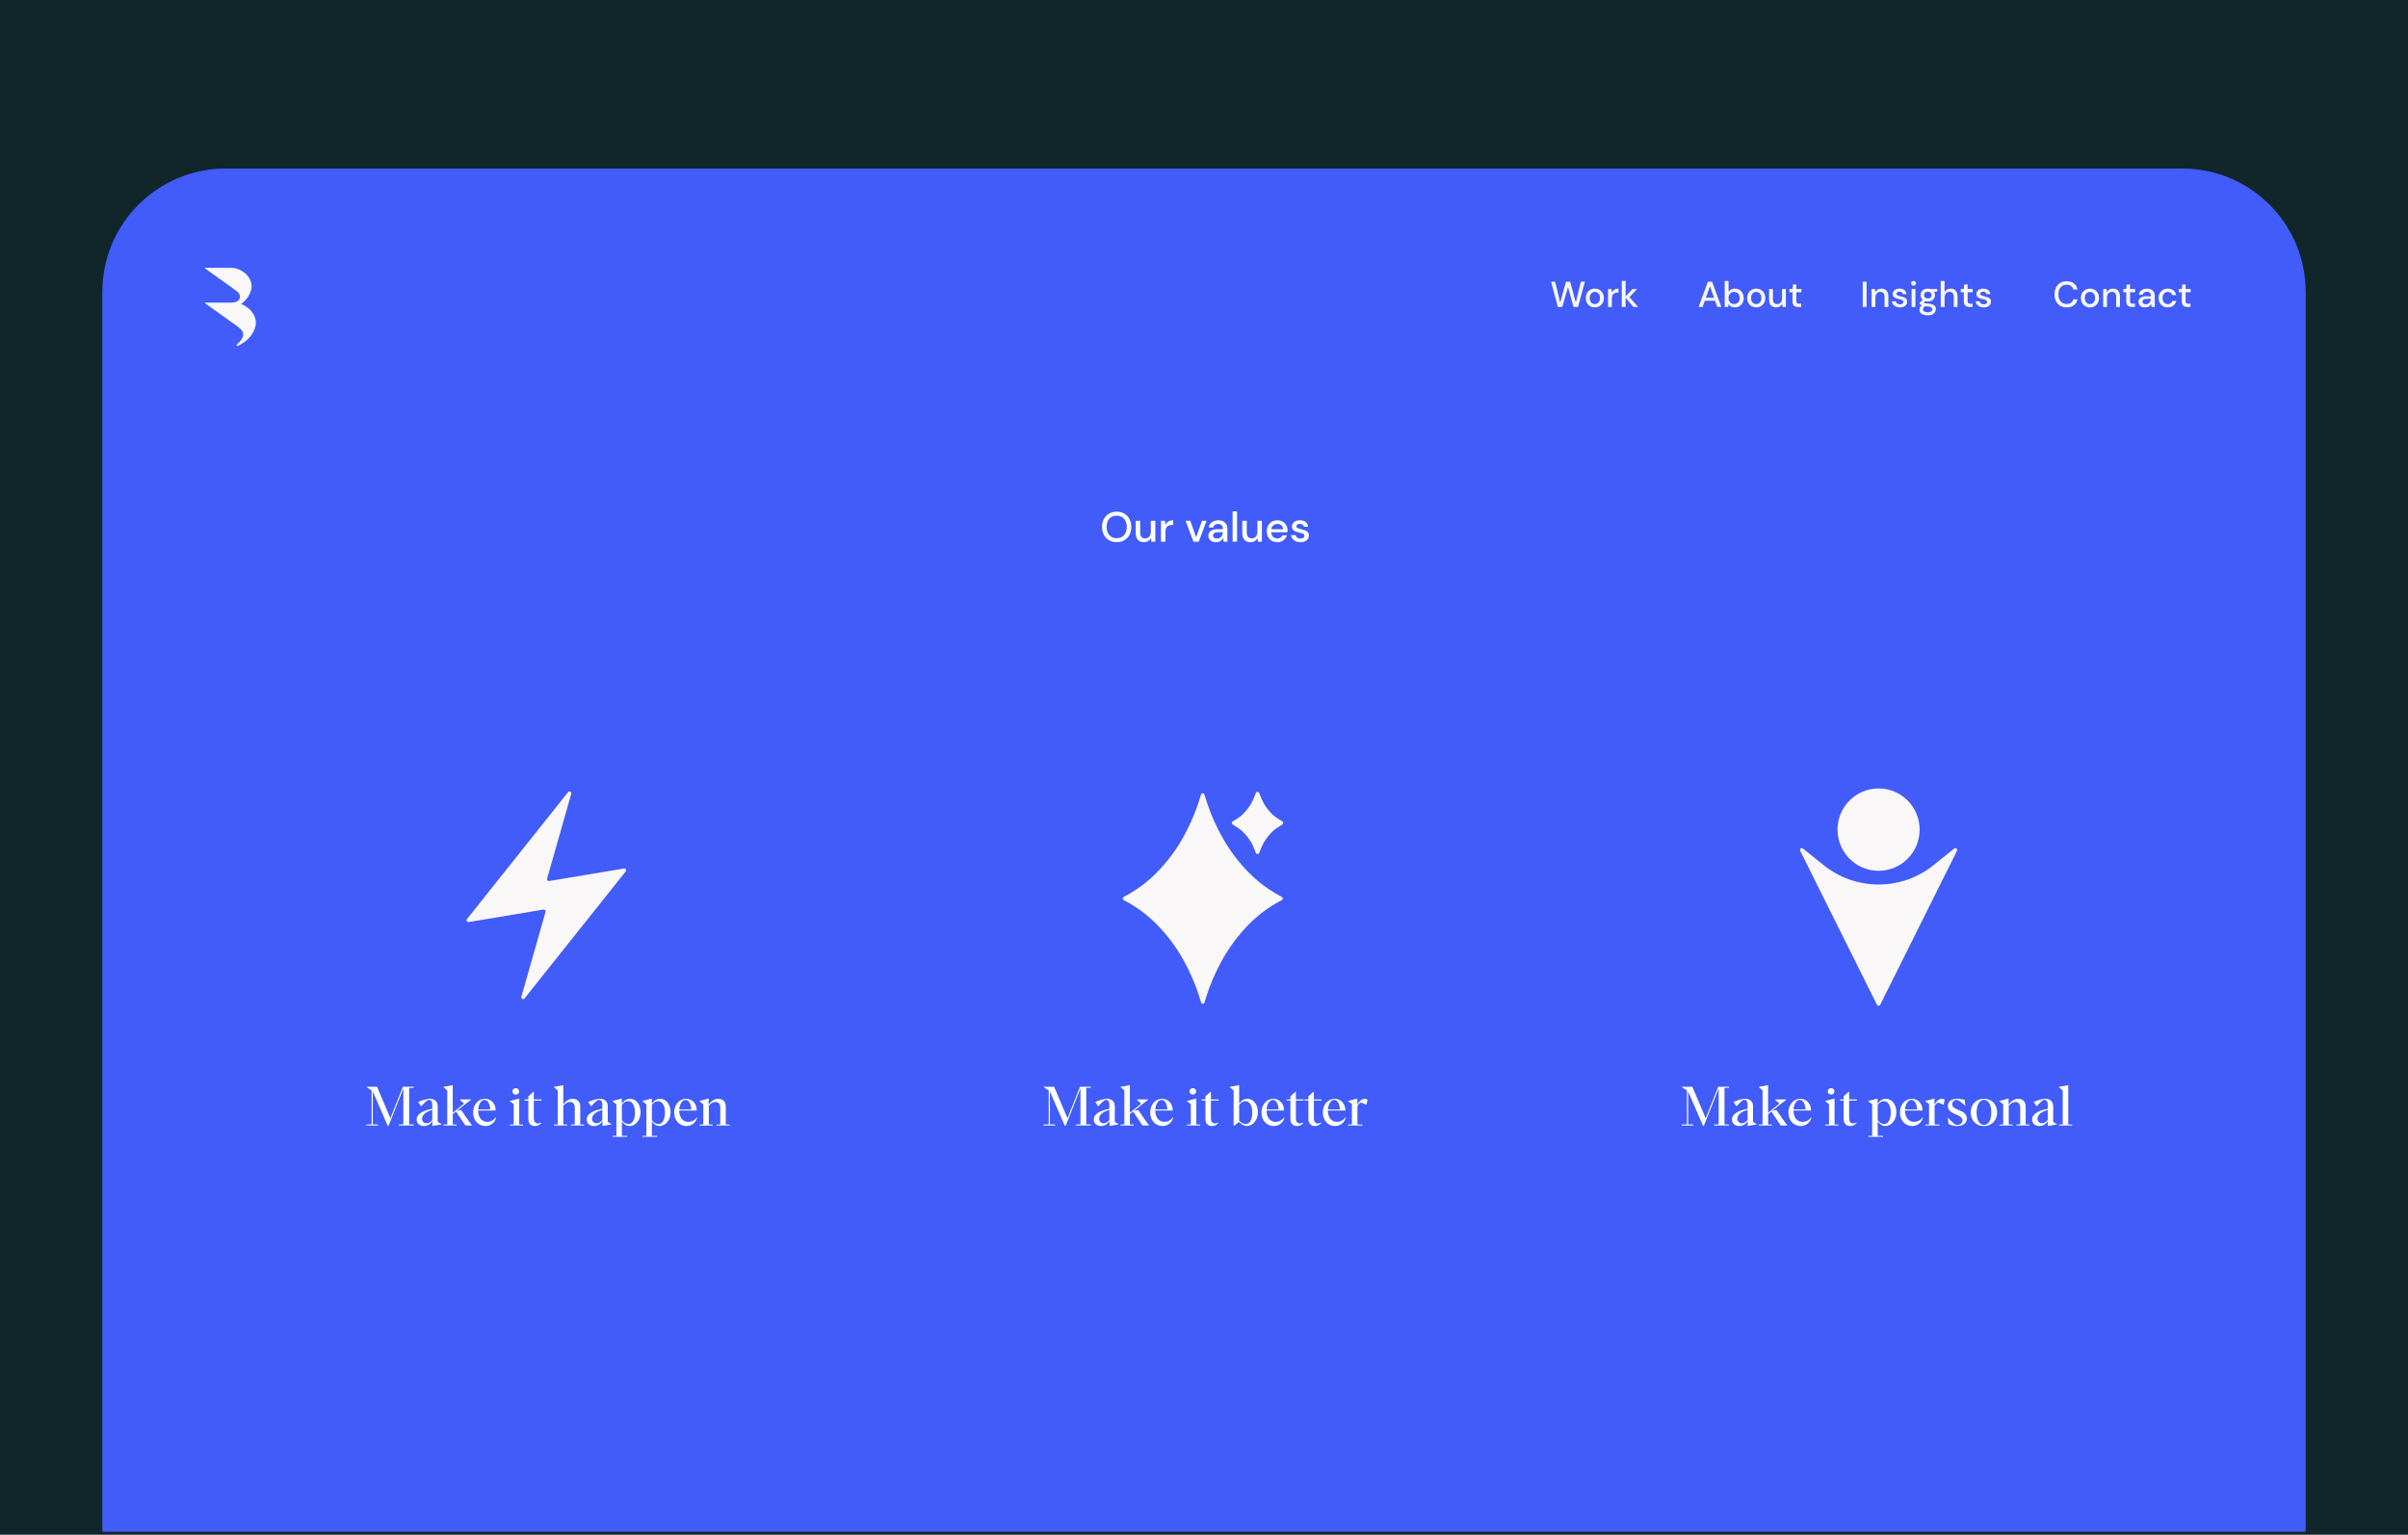<svg width="800" height="510" viewBox="0 0 800 510" fill="none" xmlns="http://www.w3.org/2000/svg">
<rect width="800" height="510" fill="#10262B"/>
<path d="M34 97C34 74.356 52.356 56 75 56H725C747.644 56 766 74.356 766 97V509H34V97Z" fill="#415CF9"/>
<path d="M424.996 297.565C421.304 295.563 417.925 293.029 414.965 290.044C411.42 286.466 408.387 282.411 405.955 277.995C403.598 273.743 401.713 269.245 400.333 264.582L400.165 264.02C400.127 263.895 400.05 263.785 399.945 263.707C399.841 263.629 399.714 263.587 399.583 263.587C399.453 263.587 399.325 263.629 399.221 263.707C399.116 263.785 399.039 263.895 399.001 264.02L398.833 264.582C397.453 269.245 395.568 273.743 393.211 277.995C390.779 282.411 387.746 286.466 384.201 290.044C381.247 293.028 377.874 295.561 374.189 297.565L373.32 298.029C373.223 298.081 373.142 298.159 373.086 298.253C373.03 298.348 373 298.456 373 298.566C373 298.676 373.03 298.784 373.086 298.878C373.142 298.973 373.223 299.05 373.32 299.102L374.189 299.568C377.881 301.569 381.26 304.102 384.219 307.087C387.765 310.666 390.797 314.722 393.23 319.138C395.586 323.39 397.471 327.887 398.852 332.55L399.02 333.113C399.058 333.239 399.135 333.348 399.239 333.426C399.344 333.504 399.471 333.547 399.602 333.547C399.732 333.547 399.859 333.504 399.964 333.426C400.069 333.348 400.146 333.239 400.183 333.113L400.351 332.55C401.732 327.887 403.617 323.39 405.973 319.138C408.406 314.722 411.438 310.666 414.984 307.087C417.937 304.104 421.31 301.57 424.996 299.568L425.865 299.102C425.962 299.05 426.042 298.973 426.099 298.878C426.155 298.784 426.185 298.676 426.185 298.566C426.185 298.456 426.155 298.348 426.099 298.253C426.042 298.159 425.962 298.081 425.865 298.029L424.996 297.565Z" fill="#F9F7F7"/>
<path d="M422.91 270.805C421.737 269.695 420.726 268.426 419.905 267.034C419.462 266.285 418.808 264.706 418.346 263.527C418.302 263.413 418.224 263.315 418.123 263.246C418.023 263.178 417.904 263.141 417.782 263.141C417.66 263.141 417.541 263.178 417.44 263.246C417.34 263.315 417.262 263.413 417.218 263.527C416.755 264.706 416.104 266.285 415.658 267.034C414.838 268.426 413.827 269.696 412.653 270.805C411.99 271.429 410.507 272.369 409.543 272.951C409.453 273.005 409.379 273.082 409.328 273.173C409.277 273.264 409.25 273.367 409.25 273.471C409.25 273.576 409.277 273.679 409.328 273.77C409.379 273.861 409.453 273.937 409.543 273.991C410.497 274.574 411.979 275.518 412.653 276.14C413.828 277.246 414.842 278.512 415.664 279.902C416.11 280.651 416.761 282.23 417.224 283.411C417.269 283.524 417.347 283.621 417.447 283.689C417.548 283.758 417.667 283.794 417.788 283.794C417.909 283.794 418.028 283.758 418.129 283.689C418.229 283.621 418.307 283.524 418.352 283.411C418.815 282.23 419.468 280.651 419.912 279.902C420.732 278.511 421.744 277.242 422.916 276.133C423.58 275.509 425.063 274.567 426.027 273.985C426.117 273.931 426.191 273.855 426.243 273.764C426.295 273.673 426.322 273.57 426.322 273.465C426.322 273.36 426.295 273.257 426.243 273.166C426.191 273.075 426.117 272.999 426.027 272.945C425.057 272.367 423.574 271.429 422.91 270.805Z" fill="#F9F7F7"/>
<path d="M182.447 292.761L207.292 288.603C207.413 288.583 207.538 288.6 207.65 288.652C207.761 288.704 207.854 288.79 207.917 288.896C207.979 289.003 208.007 289.126 207.998 289.25C207.989 289.373 207.943 289.491 207.866 289.587L174.271 331.773C174.182 331.882 174.059 331.958 173.922 331.987C173.785 332.016 173.642 331.996 173.518 331.932C173.393 331.867 173.295 331.762 173.239 331.633C173.183 331.504 173.172 331.359 173.21 331.224L181.235 303.02C181.263 302.921 181.266 302.816 181.243 302.715C181.221 302.615 181.173 302.522 181.104 302.445C181.036 302.368 180.949 302.309 180.853 302.275C180.756 302.241 180.652 302.232 180.55 302.249L155.708 306.397C155.586 306.417 155.462 306.399 155.351 306.347C155.239 306.294 155.146 306.209 155.084 306.103C155.022 305.997 154.993 305.874 155.001 305.751C155.01 305.627 155.055 305.51 155.132 305.413L188.727 263.227C188.815 263.118 188.938 263.042 189.075 263.013C189.212 262.984 189.355 263.004 189.48 263.068C189.604 263.133 189.703 263.238 189.759 263.367C189.815 263.496 189.825 263.641 189.787 263.776L181.763 291.987C181.733 292.086 181.73 292.191 181.752 292.292C181.774 292.394 181.822 292.487 181.891 292.565C181.959 292.642 182.046 292.701 182.143 292.736C182.241 292.77 182.345 292.779 182.447 292.761V292.761Z" fill="#F9F7F7"/>
<path d="M624.659 333.888L650.167 282.722C650.229 282.598 650.248 282.456 650.219 282.321C650.19 282.185 650.115 282.063 650.007 281.976C649.9 281.888 649.765 281.841 649.627 281.841C649.488 281.841 649.354 281.888 649.246 281.975L642.351 287.508C637.175 291.66 630.745 293.922 624.117 293.922C617.489 293.922 611.059 291.66 605.883 287.508L598.986 281.975C598.878 281.888 598.744 281.841 598.605 281.841C598.467 281.841 598.333 281.888 598.225 281.976C598.117 282.063 598.043 282.185 598.013 282.321C597.984 282.456 598.003 282.598 598.065 282.722L623.573 333.888C623.623 333.989 623.701 334.074 623.797 334.134C623.893 334.193 624.003 334.225 624.116 334.225C624.229 334.225 624.339 334.193 624.435 334.134C624.531 334.074 624.609 333.989 624.659 333.888Z" fill="#F9F7F7"/>
<path d="M624.117 289.368C631.652 289.368 637.76 283.241 637.76 275.684C637.76 268.126 631.652 262 624.117 262C616.582 262 610.473 268.126 610.473 275.684C610.473 283.241 616.582 289.368 624.117 289.368Z" fill="#F9F7F7"/>
<path d="M137.467 361.454V361.13H133.849L129.691 371.588L125.263 361.13H121.735V361.202L123.463 362.372V373.622L121.717 373.676V374H125.605V373.676L123.859 373.622V362.732H123.877L128.809 374.126H129.079L133.975 361.796H134.011V373.622L132.481 373.676V374H137.467V373.676L135.937 373.622V361.508L137.467 361.454ZM140.849 374.18C142.073 374.18 143.081 373.478 143.621 372.596H143.657V374.162L146.681 373.622V373.514C145.583 372.992 145.403 372.83 145.403 372.524L145.421 367.556C145.421 366.08 144.449 365.126 142.775 365.126C141.533 365.126 139.985 365.738 138.941 366.188L139.859 367.592H139.913C141.695 365.774 142.037 365.486 142.487 365.486C143.315 365.486 143.603 366.188 143.603 367.034V368.474C141.227 368.87 138.419 369.878 138.419 372.038C138.419 373.442 139.589 374.18 140.849 374.18ZM141.695 373.262C140.885 373.262 140.201 372.704 140.201 371.75C140.201 370.382 141.731 369.302 143.603 368.834V372.182C143.135 372.794 142.433 373.262 141.695 373.262ZM147.309 374H151.701V373.676L150.423 373.658V370.256L151.503 369.356L154.617 374H156.813V373.928C156.093 373.046 156.021 372.938 155.949 372.812L153.195 368.852L151.755 369.176L154.383 367.052C155.049 366.53 155.679 366.08 156.525 365.432V365.342H152.853V365.594L153.915 366.458C154.023 366.53 154.059 366.62 154.059 366.692C154.059 366.8 153.987 366.89 153.843 366.998L150.423 369.77V360.59L147.309 361.166V361.238L148.587 362.336V373.658L147.309 373.676V374ZM161.28 374.18C163.134 374.18 164.556 372.83 164.808 371.3L164.7 371.264C164.016 372.344 162.828 372.794 161.856 372.794C160.398 372.794 158.886 371.714 158.85 369.014H164.664V368.816C164.664 366.854 163.26 365.126 161.118 365.126C158.868 365.126 157.176 367.07 157.176 369.68C157.176 372.362 158.958 374.18 161.28 374.18ZM158.868 368.654C159.012 366.782 159.912 365.504 160.974 365.504C162.144 365.504 162.792 367.034 162.864 368.654H158.868ZM171.349 363.74C171.943 363.74 172.465 363.254 172.465 362.66C172.465 362.084 171.943 361.58 171.349 361.58C170.737 361.58 170.233 362.084 170.233 362.66C170.233 363.254 170.737 363.74 171.349 363.74ZM169.387 374H173.779V373.676L172.501 373.658V365.036L169.387 365.846V365.936L170.665 366.908V373.658L169.387 373.676V374ZM177.671 374.18C178.661 374.18 179.381 373.748 179.849 373.136L179.777 373.028C179.453 373.19 179.093 373.316 178.715 373.316C178.013 373.316 177.347 372.902 177.347 371.606V365.72H179.921V365.342H177.347V362.714H177.311L175.529 364.298V365.342H174.269V365.72H175.529V371.876C175.529 373.55 176.627 374.18 177.671 374.18ZM184.03 374H188.422V373.676L187.144 373.658V367.43C187.81 366.62 188.566 366.188 189.376 366.188C190.294 366.188 190.96 366.746 190.96 368.132V373.658L189.682 373.676V374H194.056V373.676L192.777 373.658V367.646C192.777 365.828 191.554 365.126 190.24 365.126C188.908 365.126 187.846 366.008 187.144 366.998V360.59L184.03 361.166V361.274L185.308 362.372V373.658L184.03 373.676V374ZM197.345 374.18C198.569 374.18 199.577 373.478 200.117 372.596H200.153V374.162L203.177 373.622V373.514C202.079 372.992 201.899 372.83 201.899 372.524L201.917 367.556C201.917 366.08 200.945 365.126 199.271 365.126C198.029 365.126 196.481 365.738 195.437 366.188L196.355 367.592H196.409C198.191 365.774 198.533 365.486 198.983 365.486C199.811 365.486 200.099 366.188 200.099 367.034V368.474C197.723 368.87 194.915 369.878 194.915 372.038C194.915 373.442 196.085 374.18 197.345 374.18ZM198.191 373.262C197.381 373.262 196.697 372.704 196.697 371.75C196.697 370.382 198.227 369.302 200.099 368.834V372.182C199.631 372.794 198.929 373.262 198.191 373.262ZM203.499 377.78H208.395V377.456L206.613 377.438V372.65C207.315 373.586 208.107 374.18 209.169 374.18C211.005 374.18 212.823 372.362 212.823 369.572C212.823 367.106 211.383 365.126 209.367 365.126C208.305 365.126 207.405 365.612 206.577 366.746H206.559L206.595 365.036L203.481 365.846V365.954L204.777 366.944V377.438L203.499 377.456V377.78ZM208.755 373.514C207.981 373.514 207.243 373.082 206.613 372.236V367.142C207.261 366.296 207.927 365.918 208.665 365.918C210.159 365.918 210.951 367.502 210.951 369.716C210.951 371.804 210.249 373.514 208.755 373.514ZM213.466 377.78H218.362V377.456L216.58 377.438V372.65C217.282 373.586 218.074 374.18 219.136 374.18C220.972 374.18 222.79 372.362 222.79 369.572C222.79 367.106 221.35 365.126 219.334 365.126C218.272 365.126 217.372 365.612 216.544 366.746H216.526L216.562 365.036L213.448 365.846V365.954L214.744 366.944V377.438L213.466 377.456V377.78ZM218.722 373.514C217.948 373.514 217.21 373.082 216.58 372.236V367.142C217.228 366.296 217.894 365.918 218.632 365.918C220.126 365.918 220.918 367.502 220.918 369.716C220.918 371.804 220.216 373.514 218.722 373.514ZM228.077 374.18C229.931 374.18 231.353 372.83 231.605 371.3L231.497 371.264C230.813 372.344 229.625 372.794 228.653 372.794C227.195 372.794 225.683 371.714 225.647 369.014H231.461V368.816C231.461 366.854 230.057 365.126 227.915 365.126C225.665 365.126 223.973 367.07 223.973 369.68C223.973 372.362 225.755 374.18 228.077 374.18ZM225.665 368.654C225.809 366.782 226.709 365.504 227.771 365.504C228.941 365.504 229.589 367.034 229.661 368.654H225.665ZM232.369 374H236.761V373.676L235.483 373.658V367.43C236.149 366.62 236.905 366.188 237.715 366.188C238.633 366.188 239.299 366.746 239.299 368.132V373.658L238.021 373.676V374H242.395V373.676L241.117 373.658V367.646C241.117 365.828 239.893 365.126 238.579 365.126C237.247 365.126 236.167 366.026 235.447 367.034H235.429L235.465 365.036L232.369 365.846V365.954L233.647 366.944V373.658L232.369 373.676V374Z" fill="white"/>
<path d="M362.418 361.454V361.13H358.8L354.642 371.588L350.214 361.13H346.686V361.202L348.414 362.372V373.622L346.668 373.676V374H350.556V373.676L348.81 373.622V362.732H348.828L353.76 374.126H354.03L358.926 361.796H358.962V373.622L357.432 373.676V374H362.418V373.676L360.888 373.622V361.508L362.418 361.454ZM365.8 374.18C367.024 374.18 368.032 373.478 368.572 372.596H368.608V374.162L371.632 373.622V373.514C370.534 372.992 370.354 372.83 370.354 372.524L370.372 367.556C370.372 366.08 369.4 365.126 367.726 365.126C366.484 365.126 364.936 365.738 363.892 366.188L364.81 367.592H364.864C366.646 365.774 366.988 365.486 367.438 365.486C368.266 365.486 368.554 366.188 368.554 367.034V368.474C366.178 368.87 363.37 369.878 363.37 372.038C363.37 373.442 364.54 374.18 365.8 374.18ZM366.646 373.262C365.836 373.262 365.152 372.704 365.152 371.75C365.152 370.382 366.682 369.302 368.554 368.834V372.182C368.086 372.794 367.384 373.262 366.646 373.262ZM372.26 374H376.652V373.676L375.374 373.658V370.256L376.454 369.356L379.568 374H381.764V373.928C381.044 373.046 380.972 372.938 380.9 372.812L378.146 368.852L376.706 369.176L379.334 367.052C380 366.53 380.63 366.08 381.476 365.432V365.342H377.804V365.594L378.866 366.458C378.974 366.53 379.01 366.62 379.01 366.692C379.01 366.8 378.938 366.89 378.794 366.998L375.374 369.77V360.59L372.26 361.166V361.238L373.538 362.336V373.658L372.26 373.676V374ZM386.232 374.18C388.086 374.18 389.508 372.83 389.76 371.3L389.652 371.264C388.968 372.344 387.78 372.794 386.808 372.794C385.35 372.794 383.838 371.714 383.802 369.014H389.616V368.816C389.616 366.854 388.212 365.126 386.07 365.126C383.82 365.126 382.128 367.07 382.128 369.68C382.128 372.362 383.91 374.18 386.232 374.18ZM383.82 368.654C383.964 366.782 384.864 365.504 385.926 365.504C387.096 365.504 387.744 367.034 387.816 368.654H383.82ZM396.3 363.74C396.894 363.74 397.416 363.254 397.416 362.66C397.416 362.084 396.894 361.58 396.3 361.58C395.688 361.58 395.184 362.084 395.184 362.66C395.184 363.254 395.688 363.74 396.3 363.74ZM394.338 374H398.73V373.676L397.452 373.658V365.036L394.338 365.846V365.936L395.616 366.908V373.658L394.338 373.676V374ZM402.623 374.18C403.613 374.18 404.333 373.748 404.801 373.136L404.729 373.028C404.405 373.19 404.045 373.316 403.667 373.316C402.965 373.316 402.299 372.902 402.299 371.606V365.72H404.873V365.342H402.299V362.714H402.263L400.481 364.298V365.342H399.221V365.72H400.481V371.876C400.481 373.55 401.579 374.18 402.623 374.18ZM414.255 374.18C416.091 374.18 417.909 372.362 417.909 369.572C417.909 367.106 416.469 365.126 414.453 365.126C413.391 365.126 412.509 365.612 411.681 366.71V360.59L408.567 361.166V361.274L409.845 362.372V374.108H409.971L411.609 372.812H411.627C412.347 373.496 413.157 374.18 414.255 374.18ZM413.841 373.514C413.049 373.514 412.329 373.028 411.681 372.434V367.142C412.329 366.314 413.013 365.918 413.751 365.918C415.245 365.918 416.037 367.502 416.037 369.716C416.037 371.804 415.335 373.514 413.841 373.514ZM423.198 374.18C425.052 374.18 426.474 372.83 426.726 371.3L426.618 371.264C425.934 372.344 424.746 372.794 423.774 372.794C422.316 372.794 420.804 371.714 420.768 369.014H426.582V368.816C426.582 366.854 425.178 365.126 423.036 365.126C420.786 365.126 419.094 367.07 419.094 369.68C419.094 372.362 420.876 374.18 423.198 374.18ZM420.786 368.654C420.93 366.782 421.83 365.504 422.892 365.504C424.062 365.504 424.71 367.034 424.782 368.654H420.786ZM430.853 374.18C431.843 374.18 432.563 373.748 433.031 373.136L432.959 373.028C432.635 373.19 432.275 373.316 431.897 373.316C431.195 373.316 430.529 372.902 430.529 371.606V365.72H433.103V365.342H430.529V362.714H430.493L428.711 364.298V365.342H427.451V365.72H428.711V371.876C428.711 373.55 429.809 374.18 430.853 374.18ZM436.83 374.18C437.82 374.18 438.54 373.748 439.008 373.136L438.936 373.028C438.612 373.19 438.252 373.316 437.874 373.316C437.172 373.316 436.506 372.902 436.506 371.606V365.72H439.08V365.342H436.506V362.714H436.47L434.688 364.298V365.342H433.428V365.72H434.688V371.876C434.688 373.55 435.786 374.18 436.83 374.18ZM443.571 374.18C445.425 374.18 446.847 372.83 447.099 371.3L446.991 371.264C446.307 372.344 445.119 372.794 444.147 372.794C442.689 372.794 441.177 371.714 441.141 369.014H446.955V368.816C446.955 366.854 445.551 365.126 443.409 365.126C441.159 365.126 439.467 367.07 439.467 369.68C439.467 372.362 441.249 374.18 443.571 374.18ZM441.159 368.654C441.303 366.782 442.203 365.504 443.265 365.504C444.435 365.504 445.083 367.034 445.155 368.654H441.159ZM447.863 374H452.633V373.676L450.977 373.658V367.502C451.571 366.602 451.823 366.44 452.111 366.44C452.309 366.44 452.543 366.458 453.983 367.106L454.325 365.396C454.037 365.234 453.731 365.126 453.425 365.126C452.309 365.126 451.607 365.99 450.941 367.016H450.905L450.959 365.036L447.863 365.846V365.918L449.141 366.854V373.658L447.863 373.676V374Z" fill="white"/>
<path d="M370.995 180.168C370.025 180.168 369.175 179.953 368.447 179.524C367.719 179.095 367.15 178.502 366.739 177.746C366.329 176.981 366.123 176.099 366.123 175.1C366.123 174.101 366.329 173.224 366.739 172.468C367.15 171.703 367.719 171.105 368.447 170.676C369.175 170.247 370.025 170.032 370.995 170.032C371.966 170.032 372.815 170.247 373.543 170.676C374.271 171.105 374.836 171.703 375.237 172.468C375.648 173.224 375.853 174.101 375.853 175.1C375.853 176.099 375.648 176.981 375.237 177.746C374.836 178.502 374.271 179.095 373.543 179.524C372.815 179.953 371.966 180.168 370.995 180.168ZM370.995 178.838C371.667 178.838 372.251 178.689 372.745 178.39C373.249 178.091 373.641 177.662 373.921 177.102C374.201 176.542 374.341 175.875 374.341 175.1C374.341 174.325 374.201 173.658 373.921 173.098C373.641 172.538 373.249 172.109 372.745 171.81C372.251 171.511 371.667 171.362 370.995 171.362C370.323 171.362 369.735 171.511 369.231 171.81C368.727 172.109 368.335 172.538 368.055 173.098C367.785 173.658 367.649 174.325 367.649 175.1C367.649 175.875 367.785 176.542 368.055 177.102C368.335 177.662 368.727 178.091 369.231 178.39C369.735 178.689 370.323 178.838 370.995 178.838ZM380.013 180.168C379.173 180.168 378.51 179.907 378.025 179.384C377.549 178.861 377.311 178.082 377.311 177.046V173.056H378.795V176.892C378.795 178.236 379.345 178.908 380.447 178.908C380.997 178.908 381.45 178.712 381.805 178.32C382.159 177.928 382.337 177.368 382.337 176.64V173.056H383.821V180H382.505L382.393 178.782C382.178 179.211 381.861 179.552 381.441 179.804C381.03 180.047 380.554 180.168 380.013 180.168ZM385.709 180V173.056H387.039L387.165 174.372C387.407 173.915 387.743 173.555 388.173 173.294C388.611 173.023 389.139 172.888 389.755 172.888V174.442H389.349C388.938 174.442 388.569 174.512 388.243 174.652C387.925 174.783 387.669 175.011 387.473 175.338C387.286 175.655 387.193 176.099 387.193 176.668V180H385.709ZM396.5 180L393.896 173.056H395.45L397.382 178.586L399.314 173.056H400.854L398.264 180H396.5ZM404.029 180.168C403.441 180.168 402.956 180.07 402.573 179.874C402.191 179.678 401.906 179.421 401.719 179.104C401.533 178.777 401.439 178.423 401.439 178.04C401.439 177.368 401.701 176.836 402.223 176.444C402.746 176.052 403.493 175.856 404.463 175.856H406.283V175.73C406.283 175.189 406.134 174.783 405.835 174.512C405.546 174.241 405.168 174.106 404.701 174.106C404.291 174.106 403.931 174.209 403.623 174.414C403.325 174.61 403.143 174.904 403.077 175.296H401.593C401.64 174.792 401.808 174.363 402.097 174.008C402.396 173.644 402.769 173.369 403.217 173.182C403.675 172.986 404.174 172.888 404.715 172.888C405.686 172.888 406.437 173.145 406.969 173.658C407.501 174.162 407.767 174.853 407.767 175.73V180H406.479L406.353 178.81C406.157 179.193 405.873 179.515 405.499 179.776C405.126 180.037 404.636 180.168 404.029 180.168ZM404.323 178.964C404.725 178.964 405.061 178.871 405.331 178.684C405.611 178.488 405.826 178.231 405.975 177.914C406.134 177.597 406.232 177.247 406.269 176.864H404.617C404.029 176.864 403.609 176.967 403.357 177.172C403.115 177.377 402.993 177.634 402.993 177.942C402.993 178.259 403.11 178.511 403.343 178.698C403.586 178.875 403.913 178.964 404.323 178.964ZM409.498 180V169.92H410.982V180H409.498ZM415.423 180.168C414.583 180.168 413.92 179.907 413.435 179.384C412.959 178.861 412.721 178.082 412.721 177.046V173.056H414.205V176.892C414.205 178.236 414.756 178.908 415.857 178.908C416.408 178.908 416.86 178.712 417.215 178.32C417.57 177.928 417.747 177.368 417.747 176.64V173.056H419.231V180H417.915L417.803 178.782C417.588 179.211 417.271 179.552 416.851 179.804C416.44 180.047 415.964 180.168 415.423 180.168ZM424.367 180.168C423.685 180.168 423.079 180.019 422.547 179.72C422.024 179.412 421.613 178.987 421.315 178.446C421.016 177.905 420.867 177.275 420.867 176.556C420.867 175.828 421.011 175.189 421.301 174.638C421.599 174.087 422.01 173.658 422.533 173.35C423.065 173.042 423.681 172.888 424.381 172.888C425.062 172.888 425.655 173.042 426.159 173.35C426.663 173.649 427.055 174.05 427.335 174.554C427.615 175.058 427.755 175.613 427.755 176.22C427.755 176.313 427.75 176.416 427.741 176.528C427.741 176.631 427.736 176.747 427.727 176.878H422.323C422.369 177.55 422.589 178.063 422.981 178.418C423.382 178.763 423.844 178.936 424.367 178.936C424.787 178.936 425.137 178.843 425.417 178.656C425.706 178.46 425.921 178.199 426.061 177.872H427.545C427.358 178.525 426.985 179.071 426.425 179.51C425.874 179.949 425.188 180.168 424.367 180.168ZM424.367 174.106C423.872 174.106 423.433 174.255 423.051 174.554C422.668 174.843 422.435 175.282 422.351 175.87H426.271C426.243 175.329 426.051 174.899 425.697 174.582C425.342 174.265 424.899 174.106 424.367 174.106ZM432.066 180.168C431.189 180.168 430.466 179.953 429.896 179.524C429.327 179.095 429 178.525 428.916 177.816H430.414C430.489 178.133 430.666 178.409 430.946 178.642C431.226 178.866 431.595 178.978 432.052 178.978C432.5 178.978 432.827 178.885 433.032 178.698C433.238 178.511 433.34 178.297 433.34 178.054C433.34 177.699 433.196 177.461 432.906 177.34C432.626 177.209 432.234 177.093 431.73 176.99C431.338 176.906 430.946 176.794 430.554 176.654C430.172 176.514 429.85 176.318 429.588 176.066C429.336 175.805 429.21 175.455 429.21 175.016C429.21 174.409 429.444 173.905 429.91 173.504C430.377 173.093 431.03 172.888 431.87 172.888C432.645 172.888 433.27 173.075 433.746 173.448C434.232 173.821 434.516 174.349 434.6 175.03H433.172C433.126 174.731 432.986 174.498 432.752 174.33C432.528 174.162 432.225 174.078 431.842 174.078C431.469 174.078 431.18 174.157 430.974 174.316C430.769 174.465 430.666 174.661 430.666 174.904C430.666 175.147 430.806 175.338 431.086 175.478C431.376 175.618 431.754 175.744 432.22 175.856C432.687 175.959 433.116 176.08 433.508 176.22C433.91 176.351 434.232 176.547 434.474 176.808C434.717 177.069 434.838 177.452 434.838 177.956C434.848 178.591 434.6 179.118 434.096 179.538C433.602 179.958 432.925 180.168 432.066 180.168Z" fill="white"/>
<path d="M574.45 361.454V361.13H570.832L566.674 371.588L562.246 361.13H558.718V361.202L560.446 362.372V373.622L558.7 373.676V374H562.588V373.676L560.842 373.622V362.732H560.86L565.792 374.126H566.062L570.958 361.796H570.994V373.622L569.464 373.676V374H574.45V373.676L572.92 373.622V361.508L574.45 361.454ZM577.831 374.18C579.055 374.18 580.063 373.478 580.603 372.596H580.639V374.162L583.663 373.622V373.514C582.565 372.992 582.385 372.83 582.385 372.524L582.403 367.556C582.403 366.08 581.431 365.126 579.757 365.126C578.515 365.126 576.967 365.738 575.923 366.188L576.841 367.592H576.895C578.677 365.774 579.019 365.486 579.469 365.486C580.297 365.486 580.585 366.188 580.585 367.034V368.474C578.209 368.87 575.401 369.878 575.401 372.038C575.401 373.442 576.571 374.18 577.831 374.18ZM578.677 373.262C577.867 373.262 577.183 372.704 577.183 371.75C577.183 370.382 578.713 369.302 580.585 368.834V372.182C580.117 372.794 579.415 373.262 578.677 373.262ZM584.291 374H588.683V373.676L587.405 373.658V370.256L588.485 369.356L591.599 374H593.795V373.928C593.075 373.046 593.003 372.938 592.931 372.812L590.177 368.852L588.737 369.176L591.365 367.052C592.031 366.53 592.661 366.08 593.507 365.432V365.342H589.835V365.594L590.897 366.458C591.005 366.53 591.041 366.62 591.041 366.692C591.041 366.8 590.969 366.89 590.825 366.998L587.405 369.77V360.59L584.291 361.166V361.238L585.569 362.336V373.658L584.291 373.676V374ZM598.263 374.18C600.117 374.18 601.539 372.83 601.791 371.3L601.683 371.264C600.999 372.344 599.811 372.794 598.839 372.794C597.381 372.794 595.869 371.714 595.833 369.014H601.647V368.816C601.647 366.854 600.243 365.126 598.101 365.126C595.851 365.126 594.159 367.07 594.159 369.68C594.159 372.362 595.941 374.18 598.263 374.18ZM595.851 368.654C595.995 366.782 596.895 365.504 597.957 365.504C599.127 365.504 599.775 367.034 599.847 368.654H595.851ZM608.331 363.74C608.925 363.74 609.447 363.254 609.447 362.66C609.447 362.084 608.925 361.58 608.331 361.58C607.719 361.58 607.215 362.084 607.215 362.66C607.215 363.254 607.719 363.74 608.331 363.74ZM606.369 374H610.761V373.676L609.483 373.658V365.036L606.369 365.846V365.936L607.647 366.908V373.658L606.369 373.676V374ZM614.654 374.18C615.644 374.18 616.364 373.748 616.832 373.136L616.76 373.028C616.436 373.19 616.076 373.316 615.698 373.316C614.996 373.316 614.33 372.902 614.33 371.606V365.72H616.904V365.342H614.33V362.714H614.294L612.512 364.298V365.342H611.252V365.72H612.512V371.876C612.512 373.55 613.61 374.18 614.654 374.18ZM620.706 377.78H625.602V377.456L623.82 377.438V372.65C624.522 373.586 625.314 374.18 626.376 374.18C628.212 374.18 630.03 372.362 630.03 369.572C630.03 367.106 628.59 365.126 626.574 365.126C625.512 365.126 624.612 365.612 623.784 366.746H623.766L623.802 365.036L620.688 365.846V365.954L621.984 366.944V377.438L620.706 377.456V377.78ZM625.962 373.514C625.188 373.514 624.45 373.082 623.82 372.236V367.142C624.468 366.296 625.134 365.918 625.872 365.918C627.366 365.918 628.158 367.502 628.158 369.716C628.158 371.804 627.456 373.514 625.962 373.514ZM635.318 374.18C637.172 374.18 638.594 372.83 638.846 371.3L638.738 371.264C638.054 372.344 636.866 372.794 635.894 372.794C634.436 372.794 632.924 371.714 632.888 369.014H638.702V368.816C638.702 366.854 637.298 365.126 635.156 365.126C632.906 365.126 631.214 367.07 631.214 369.68C631.214 372.362 632.996 374.18 635.318 374.18ZM632.906 368.654C633.05 366.782 633.95 365.504 635.012 365.504C636.182 365.504 636.83 367.034 636.902 368.654H632.906ZM639.61 374H644.38V373.676L642.724 373.658V367.502C643.318 366.602 643.57 366.44 643.858 366.44C644.056 366.44 644.29 366.458 645.73 367.106L646.072 365.396C645.784 365.234 645.478 365.126 645.172 365.126C644.056 365.126 643.354 365.99 642.688 367.016H642.652L642.706 365.036L639.61 365.846V365.918L640.888 366.854V373.658L639.61 373.676V374ZM650.274 374.18C652.038 374.18 653.46 373.226 653.46 371.732C653.46 370.364 652.398 369.554 651.354 369.122L650.076 368.564C649.176 368.186 648.582 367.736 648.582 366.89C648.582 366.026 649.284 365.504 650.04 365.504C650.544 365.504 650.922 365.72 652.848 367.376H652.938L652.722 365.486C651.966 365.306 650.994 365.126 650.112 365.126C648.69 365.126 647.124 365.846 647.124 367.502C647.124 368.762 648.042 369.59 649.212 370.076L650.472 370.616C651.336 370.976 651.984 371.534 651.984 372.326C651.984 373.208 651.264 373.802 650.31 373.802C649.536 373.802 649.194 373.55 647.214 371.462H647.124L647.358 373.55C648.096 373.874 649.266 374.18 650.274 374.18ZM659.107 374.18C661.915 374.18 663.499 372.11 663.499 369.662C663.499 367.196 661.915 365.126 659.107 365.126C656.317 365.126 654.733 367.196 654.733 369.662C654.733 372.11 656.317 374.18 659.107 374.18ZM659.107 373.802C657.883 373.802 656.677 372.56 656.677 369.662C656.677 366.764 657.883 365.504 659.107 365.504C660.403 365.504 661.555 366.692 661.555 369.662C661.555 372.56 660.403 373.802 659.107 373.802ZM664.237 374H668.629V373.676L667.351 373.658V367.43C668.017 366.62 668.773 366.188 669.583 366.188C670.501 366.188 671.167 366.746 671.167 368.132V373.658L669.889 373.676V374H674.263V373.676L672.985 373.658V367.646C672.985 365.828 671.761 365.126 670.447 365.126C669.115 365.126 668.035 366.026 667.315 367.034H667.297L667.333 365.036L664.237 365.846V365.954L665.515 366.944V373.658L664.237 373.676V374ZM677.552 374.18C678.776 374.18 679.784 373.478 680.324 372.596H680.36V374.162L683.384 373.622V373.514C682.286 372.992 682.106 372.83 682.106 372.524L682.124 367.556C682.124 366.08 681.152 365.126 679.478 365.126C678.236 365.126 676.688 365.738 675.644 366.188L676.562 367.592H676.616C678.398 365.774 678.74 365.486 679.19 365.486C680.018 365.486 680.306 366.188 680.306 367.034V368.474C677.93 368.87 675.122 369.878 675.122 372.038C675.122 373.442 676.292 374.18 677.552 374.18ZM678.398 373.262C677.588 373.262 676.904 372.704 676.904 371.75C676.904 370.382 678.434 369.302 680.306 368.834V372.182C679.838 372.794 679.136 373.262 678.398 373.262ZM684.012 374H688.404V373.676L687.126 373.658V360.59L684.012 361.166V361.274L685.29 362.372V373.658L684.012 373.676V374Z" fill="white"/>
<path d="M84.027 104.118C83.111 102.706 81.684 101.628 80.124 101.025C81.668 99.858 82.842 98.295 83.36 96.639C83.823 95.159 83.595 93.645 82.704 92.263C81.834 90.919 80.464 89.909 78.97 89.366C78.132 89.062 77.295 89 76.412 89H68.076C68.06 89 68.044 89.006 68.031 89.016C68.018 89.025 68.008 89.039 68.004 89.055C67.999 89.07 67.999 89.087 68.004 89.103C68.009 89.118 68.019 89.132 68.032 89.141C76.823 95.412 78.16 96.353 78.965 97.017C80.204 98.034 80.183 100.563 76.816 100.563H68.076C68.06 100.563 68.044 100.569 68.031 100.579C68.018 100.588 68.008 100.602 68.004 100.618C67.999 100.633 67.999 100.65 68.004 100.665C68.009 100.681 68.019 100.694 68.032 100.704C77.615 107.54 78.4 108.091 79.3 108.782C81.287 110.306 81.455 111.966 78.763 114.432C78.461 114.714 78.646 115.124 79.009 114.964C82.121 113.406 83.954 111.418 84.744 108.884C85.25 107.275 85.002 105.623 84.027 104.118Z" fill="#F9F7F7"/>
<path d="M517.568 102.012L515.3 93.6H516.668L518.336 100.56L520.256 93.6H521.66L523.52 100.56L525.188 93.6H526.556L524.252 102H522.764L520.928 95.412L519.032 102L517.568 102.012ZM529.838 102.144C529.27 102.144 528.758 102.016 528.302 101.76C527.854 101.496 527.498 101.132 527.234 100.668C526.97 100.196 526.838 99.648 526.838 99.024C526.838 98.4 526.97 97.856 527.234 97.392C527.506 96.92 527.87 96.556 528.326 96.3C528.782 96.036 529.29 95.904 529.85 95.904C530.418 95.904 530.926 96.036 531.374 96.3C531.83 96.556 532.19 96.92 532.454 97.392C532.726 97.856 532.862 98.4 532.862 99.024C532.862 99.648 532.726 100.196 532.454 100.668C532.19 101.132 531.83 101.496 531.374 101.76C530.918 102.016 530.406 102.144 529.838 102.144ZM529.838 101.052C530.142 101.052 530.422 100.976 530.678 100.824C530.942 100.672 531.154 100.448 531.314 100.152C531.474 99.848 531.554 99.472 531.554 99.024C531.554 98.576 531.474 98.204 531.314 97.908C531.162 97.604 530.954 97.376 530.69 97.224C530.434 97.072 530.154 96.996 529.85 96.996C529.546 96.996 529.262 97.072 528.998 97.224C528.742 97.376 528.534 97.604 528.374 97.908C528.214 98.204 528.134 98.576 528.134 99.024C528.134 99.472 528.214 99.848 528.374 100.152C528.534 100.448 528.742 100.672 528.998 100.824C529.254 100.976 529.534 101.052 529.838 101.052ZM534.238 102V96.048H535.378L535.486 97.176C535.694 96.784 535.982 96.476 536.35 96.252C536.726 96.02 537.178 95.904 537.706 95.904V97.236H537.358C537.006 97.236 536.69 97.296 536.41 97.416C536.138 97.528 535.918 97.724 535.75 98.004C535.59 98.276 535.51 98.656 535.51 99.144V102H534.238ZM538.796 102V93.36H540.068V98.508L542.348 96.048H543.872L541.34 98.748L544.244 102H542.636L540.068 98.952V102H538.796Z" fill="#F9F7F7"/>
<path d="M564.312 102L567.408 93.6H568.8L571.872 102H570.528L569.808 99.948H566.376L565.656 102H564.312ZM566.736 98.94H569.448L568.092 95.112L566.736 98.94ZM576.343 102.144C575.879 102.144 575.467 102.052 575.107 101.868C574.755 101.684 574.475 101.424 574.267 101.088L574.135 102H572.995V93.36H574.267V96.972C574.459 96.692 574.723 96.444 575.059 96.228C575.395 96.012 575.827 95.904 576.355 95.904C576.931 95.904 577.439 96.04 577.879 96.312C578.319 96.584 578.663 96.956 578.911 97.428C579.167 97.9 579.295 98.436 579.295 99.036C579.295 99.636 579.167 100.172 578.911 100.644C578.663 101.108 578.319 101.476 577.879 101.748C577.439 102.012 576.927 102.144 576.343 102.144ZM576.127 101.04C576.671 101.04 577.119 100.856 577.471 100.488C577.823 100.112 577.999 99.624 577.999 99.024C577.999 98.632 577.919 98.284 577.759 97.98C577.599 97.676 577.379 97.44 577.099 97.272C576.819 97.096 576.495 97.008 576.127 97.008C575.583 97.008 575.135 97.196 574.783 97.572C574.439 97.948 574.267 98.432 574.267 99.024C574.267 99.624 574.439 100.112 574.783 100.488C575.135 100.856 575.583 101.04 576.127 101.04ZM583.455 102.144C582.887 102.144 582.375 102.016 581.919 101.76C581.471 101.496 581.115 101.132 580.851 100.668C580.587 100.196 580.455 99.648 580.455 99.024C580.455 98.4 580.587 97.856 580.851 97.392C581.123 96.92 581.487 96.556 581.943 96.3C582.399 96.036 582.907 95.904 583.467 95.904C584.035 95.904 584.543 96.036 584.991 96.3C585.447 96.556 585.807 96.92 586.071 97.392C586.343 97.856 586.479 98.4 586.479 99.024C586.479 99.648 586.343 100.196 586.071 100.668C585.807 101.132 585.447 101.496 584.991 101.76C584.535 102.016 584.023 102.144 583.455 102.144ZM583.455 101.052C583.759 101.052 584.039 100.976 584.295 100.824C584.559 100.672 584.771 100.448 584.931 100.152C585.091 99.848 585.171 99.472 585.171 99.024C585.171 98.576 585.091 98.204 584.931 97.908C584.779 97.604 584.571 97.376 584.307 97.224C584.051 97.072 583.771 96.996 583.467 96.996C583.163 96.996 582.879 97.072 582.615 97.224C582.359 97.376 582.151 97.604 581.991 97.908C581.831 98.204 581.751 98.576 581.751 99.024C581.751 99.472 581.831 99.848 581.991 100.152C582.151 100.448 582.359 100.672 582.615 100.824C582.871 100.976 583.151 101.052 583.455 101.052ZM590.051 102.144C589.331 102.144 588.763 101.92 588.347 101.472C587.939 101.024 587.735 100.356 587.735 99.468V96.048H589.007V99.336C589.007 100.488 589.479 101.064 590.423 101.064C590.895 101.064 591.283 100.896 591.587 100.56C591.891 100.224 592.043 99.744 592.043 99.12V96.048H593.315V102H592.187L592.091 100.956C591.907 101.324 591.635 101.616 591.275 101.832C590.923 102.04 590.515 102.144 590.051 102.144ZM597.429 102C596.845 102 596.381 101.86 596.037 101.58C595.693 101.292 595.521 100.784 595.521 100.056V97.116H594.501V96.048H595.521L595.677 94.536H596.793V96.048H598.473V97.116H596.793V100.056C596.793 100.384 596.861 100.612 596.997 100.74C597.141 100.86 597.385 100.92 597.729 100.92H598.413V102H597.429Z" fill="#F9F7F7"/>
<path d="M618.852 102V93.6H620.124V102H618.852ZM621.781 102V96.048H622.909L623.005 97.092C623.189 96.724 623.457 96.436 623.809 96.228C624.169 96.012 624.581 95.904 625.045 95.904C625.765 95.904 626.329 96.128 626.737 96.576C627.153 97.024 627.361 97.692 627.361 98.58V102H626.101V98.712C626.101 97.56 625.629 96.984 624.685 96.984C624.213 96.984 623.821 97.152 623.509 97.488C623.205 97.824 623.053 98.304 623.053 98.928V102H621.781ZM631.235 102.144C630.483 102.144 629.863 101.96 629.375 101.592C628.887 101.224 628.607 100.736 628.535 100.128H629.819C629.883 100.4 630.035 100.636 630.275 100.836C630.515 101.028 630.831 101.124 631.223 101.124C631.607 101.124 631.887 101.044 632.063 100.884C632.239 100.724 632.327 100.54 632.327 100.332C632.327 100.028 632.203 99.824 631.955 99.72C631.715 99.608 631.379 99.508 630.947 99.42C630.611 99.348 630.275 99.252 629.939 99.132C629.611 99.012 629.335 98.844 629.111 98.628C628.895 98.404 628.787 98.104 628.787 97.728C628.787 97.208 628.987 96.776 629.387 96.432C629.787 96.08 630.347 95.904 631.067 95.904C631.731 95.904 632.267 96.064 632.675 96.384C633.091 96.704 633.335 97.156 633.407 97.74H632.183C632.143 97.484 632.023 97.284 631.823 97.14C631.631 96.996 631.371 96.924 631.043 96.924C630.723 96.924 630.475 96.992 630.299 97.128C630.123 97.256 630.035 97.424 630.035 97.632C630.035 97.84 630.155 98.004 630.395 98.124C630.643 98.244 630.967 98.352 631.367 98.448C631.767 98.536 632.135 98.64 632.471 98.76C632.815 98.872 633.091 99.04 633.299 99.264C633.507 99.488 633.611 99.816 633.611 100.248C633.619 100.792 633.407 101.244 632.975 101.604C632.551 101.964 631.971 102.144 631.235 102.144ZM635.719 94.92C635.479 94.92 635.279 94.848 635.119 94.704C634.967 94.552 634.891 94.364 634.891 94.14C634.891 93.916 634.967 93.732 635.119 93.588C635.279 93.436 635.479 93.36 635.719 93.36C635.959 93.36 636.155 93.436 636.307 93.588C636.467 93.732 636.547 93.916 636.547 94.14C636.547 94.364 636.467 94.552 636.307 94.704C636.155 94.848 635.959 94.92 635.719 94.92ZM635.083 102V96.048H636.355V102H635.083ZM640.47 100.176C640.158 100.176 639.87 100.14 639.606 100.068L639.09 100.572C639.178 100.628 639.286 100.676 639.414 100.716C639.542 100.756 639.722 100.792 639.954 100.824C640.186 100.856 640.502 100.888 640.902 100.92C641.694 100.992 642.266 101.184 642.618 101.496C642.97 101.8 643.146 102.208 643.146 102.72C643.146 103.072 643.05 103.404 642.858 103.716C642.674 104.036 642.382 104.292 641.982 104.484C641.59 104.684 641.086 104.784 640.47 104.784C639.638 104.784 638.962 104.624 638.442 104.304C637.93 103.992 637.674 103.516 637.674 102.876C637.674 102.628 637.738 102.38 637.866 102.132C638.002 101.892 638.214 101.664 638.502 101.448C638.334 101.376 638.186 101.3 638.058 101.22C637.938 101.132 637.83 101.044 637.734 100.956V100.668L638.766 99.612C638.302 99.212 638.07 98.688 638.07 98.04C638.07 97.648 638.162 97.292 638.346 96.972C638.538 96.644 638.814 96.384 639.174 96.192C639.534 96 639.966 95.904 640.47 95.904C640.806 95.904 641.118 95.952 641.406 96.048H643.626V96.888L642.57 96.948C642.762 97.276 642.858 97.64 642.858 98.04C642.858 98.44 642.762 98.8 642.57 99.12C642.386 99.44 642.114 99.696 641.754 99.888C641.402 100.08 640.974 100.176 640.47 100.176ZM640.47 99.18C640.838 99.18 641.134 99.084 641.358 98.892C641.59 98.692 641.706 98.412 641.706 98.052C641.706 97.684 641.59 97.404 641.358 97.212C641.134 97.02 640.838 96.924 640.47 96.924C640.094 96.924 639.79 97.02 639.558 97.212C639.334 97.404 639.222 97.684 639.222 98.052C639.222 98.412 639.334 98.692 639.558 98.892C639.79 99.084 640.094 99.18 640.47 99.18ZM638.874 102.756C638.874 103.1 639.026 103.356 639.33 103.524C639.634 103.7 640.014 103.788 640.47 103.788C640.91 103.788 641.266 103.692 641.538 103.5C641.81 103.316 641.946 103.068 641.946 102.756C641.946 102.524 641.854 102.324 641.67 102.156C641.486 101.996 641.138 101.896 640.626 101.856C640.242 101.832 639.902 101.796 639.606 101.748C639.326 101.9 639.134 102.064 639.03 102.24C638.926 102.416 638.874 102.588 638.874 102.756ZM644.761 102V93.36H646.033V97.008C646.233 96.664 646.509 96.396 646.861 96.204C647.221 96.004 647.617 95.904 648.049 95.904C648.761 95.904 649.321 96.128 649.729 96.576C650.137 97.024 650.341 97.692 650.341 98.58V102H649.081V98.712C649.081 97.56 648.621 96.984 647.701 96.984C647.221 96.984 646.821 97.152 646.501 97.488C646.189 97.824 646.033 98.304 646.033 98.928V102H644.761ZM654.335 102C653.751 102 653.287 101.86 652.943 101.58C652.599 101.292 652.427 100.784 652.427 100.056V97.116H651.407V96.048H652.427L652.583 94.536H653.699V96.048H655.379V97.116H653.699V100.056C653.699 100.384 653.767 100.612 653.903 100.74C654.047 100.86 654.291 100.92 654.635 100.92H655.319V102H654.335ZM659.067 102.144C658.315 102.144 657.695 101.96 657.207 101.592C656.719 101.224 656.439 100.736 656.367 100.128H657.651C657.715 100.4 657.867 100.636 658.107 100.836C658.347 101.028 658.663 101.124 659.055 101.124C659.439 101.124 659.719 101.044 659.895 100.884C660.071 100.724 660.159 100.54 660.159 100.332C660.159 100.028 660.035 99.824 659.787 99.72C659.547 99.608 659.211 99.508 658.779 99.42C658.443 99.348 658.107 99.252 657.771 99.132C657.443 99.012 657.167 98.844 656.943 98.628C656.727 98.404 656.619 98.104 656.619 97.728C656.619 97.208 656.819 96.776 657.219 96.432C657.619 96.08 658.179 95.904 658.899 95.904C659.563 95.904 660.099 96.064 660.507 96.384C660.923 96.704 661.167 97.156 661.239 97.74H660.015C659.975 97.484 659.855 97.284 659.655 97.14C659.463 96.996 659.203 96.924 658.875 96.924C658.555 96.924 658.307 96.992 658.131 97.128C657.955 97.256 657.867 97.424 657.867 97.632C657.867 97.84 657.987 98.004 658.227 98.124C658.475 98.244 658.799 98.352 659.199 98.448C659.599 98.536 659.967 98.64 660.303 98.76C660.647 98.872 660.923 99.04 661.131 99.264C661.339 99.488 661.443 99.816 661.443 100.248C661.451 100.792 661.239 101.244 660.807 101.604C660.383 101.964 659.803 102.144 659.067 102.144Z" fill="#F9F7F7"/>
<path d="M686.596 102.144C685.764 102.144 685.044 101.964 684.436 101.604C683.836 101.236 683.372 100.728 683.044 100.08C682.716 99.424 682.552 98.668 682.552 97.812C682.552 96.948 682.716 96.192 683.044 95.544C683.372 94.888 683.836 94.376 684.436 94.008C685.044 93.64 685.764 93.456 686.596 93.456C687.58 93.456 688.384 93.696 689.008 94.176C689.632 94.656 690.028 95.328 690.196 96.192H688.78C688.668 95.704 688.428 95.316 688.06 95.028C687.692 94.74 687.2 94.596 686.584 94.596C685.744 94.596 685.08 94.884 684.592 95.46C684.104 96.028 683.86 96.812 683.86 97.812C683.86 98.804 684.104 99.584 684.592 100.152C685.08 100.72 685.744 101.004 686.584 101.004C687.2 101.004 687.692 100.868 688.06 100.596C688.428 100.324 688.668 99.952 688.78 99.48H690.196C690.028 100.312 689.632 100.964 689.008 101.436C688.384 101.908 687.58 102.144 686.596 102.144ZM694.33 102.144C693.762 102.144 693.25 102.016 692.794 101.76C692.346 101.496 691.99 101.132 691.726 100.668C691.462 100.196 691.33 99.648 691.33 99.024C691.33 98.4 691.462 97.856 691.726 97.392C691.998 96.92 692.362 96.556 692.818 96.3C693.274 96.036 693.782 95.904 694.342 95.904C694.91 95.904 695.418 96.036 695.866 96.3C696.322 96.556 696.682 96.92 696.946 97.392C697.218 97.856 697.354 98.4 697.354 99.024C697.354 99.648 697.218 100.196 696.946 100.668C696.682 101.132 696.322 101.496 695.866 101.76C695.41 102.016 694.898 102.144 694.33 102.144ZM694.33 101.052C694.634 101.052 694.914 100.976 695.17 100.824C695.434 100.672 695.646 100.448 695.806 100.152C695.966 99.848 696.046 99.472 696.046 99.024C696.046 98.576 695.966 98.204 695.806 97.908C695.654 97.604 695.446 97.376 695.182 97.224C694.926 97.072 694.646 96.996 694.342 96.996C694.038 96.996 693.754 97.072 693.49 97.224C693.234 97.376 693.026 97.604 692.866 97.908C692.706 98.204 692.626 98.576 692.626 99.024C692.626 99.472 692.706 99.848 692.866 100.152C693.026 100.448 693.234 100.672 693.49 100.824C693.746 100.976 694.026 101.052 694.33 101.052ZM698.73 102V96.048H699.858L699.954 97.092C700.138 96.724 700.406 96.436 700.758 96.228C701.118 96.012 701.53 95.904 701.994 95.904C702.714 95.904 703.278 96.128 703.686 96.576C704.102 97.024 704.31 97.692 704.31 98.58V102H703.05V98.712C703.05 97.56 702.578 96.984 701.634 96.984C701.162 96.984 700.77 97.152 700.458 97.488C700.154 97.824 700.002 98.304 700.002 98.928V102H698.73ZM708.304 102C707.72 102 707.256 101.86 706.912 101.58C706.568 101.292 706.396 100.784 706.396 100.056V97.116H705.376V96.048H706.396L706.552 94.536H707.668V96.048H709.348V97.116H707.668V100.056C707.668 100.384 707.736 100.612 707.872 100.74C708.016 100.86 708.26 100.92 708.604 100.92H709.288V102H708.304ZM712.675 102.144C712.171 102.144 711.755 102.06 711.427 101.892C711.099 101.724 710.855 101.504 710.695 101.232C710.535 100.952 710.455 100.648 710.455 100.32C710.455 99.744 710.679 99.288 711.127 98.952C711.575 98.616 712.215 98.448 713.047 98.448H714.607V98.34C714.607 97.876 714.479 97.528 714.223 97.296C713.975 97.064 713.651 96.948 713.251 96.948C712.899 96.948 712.591 97.036 712.327 97.212C712.071 97.38 711.915 97.632 711.859 97.968H710.587C710.627 97.536 710.771 97.168 711.019 96.864C711.275 96.552 711.595 96.316 711.979 96.156C712.371 95.988 712.799 95.904 713.263 95.904C714.095 95.904 714.739 96.124 715.195 96.564C715.651 96.996 715.879 97.588 715.879 98.34V102H714.775L714.667 100.98C714.499 101.308 714.255 101.584 713.935 101.808C713.615 102.032 713.195 102.144 712.675 102.144ZM712.927 101.112C713.271 101.112 713.559 101.032 713.791 100.872C714.031 100.704 714.215 100.484 714.343 100.212C714.479 99.94 714.563 99.64 714.595 99.312H713.179C712.675 99.312 712.315 99.4 712.099 99.576C711.891 99.752 711.787 99.972 711.787 100.236C711.787 100.508 711.887 100.724 712.087 100.884C712.295 101.036 712.575 101.112 712.927 101.112ZM720.183 102.144C719.599 102.144 719.075 102.012 718.611 101.748C718.155 101.484 717.795 101.12 717.531 100.656C717.275 100.184 717.147 99.64 717.147 99.024C717.147 98.408 717.275 97.868 717.531 97.404C717.795 96.932 718.155 96.564 718.611 96.3C719.075 96.036 719.599 95.904 720.183 95.904C720.919 95.904 721.535 96.096 722.031 96.48C722.535 96.864 722.859 97.384 723.003 98.04H721.671C721.591 97.712 721.415 97.456 721.143 97.272C720.871 97.088 720.551 96.996 720.183 96.996C719.871 96.996 719.583 97.076 719.319 97.236C719.055 97.388 718.843 97.616 718.683 97.92C718.523 98.216 718.443 98.584 718.443 99.024C718.443 99.464 718.523 99.836 718.683 100.14C718.843 100.436 719.055 100.664 719.319 100.824C719.583 100.984 719.871 101.064 720.183 101.064C720.551 101.064 720.871 100.972 721.143 100.788C721.415 100.604 721.591 100.344 721.671 100.008H723.003C722.867 100.648 722.547 101.164 722.043 101.556C721.539 101.948 720.919 102.144 720.183 102.144ZM726.761 102C726.177 102 725.713 101.86 725.369 101.58C725.025 101.292 724.853 100.784 724.853 100.056V97.116H723.833V96.048H724.853L725.009 94.536H726.125V96.048H727.805V97.116H726.125V100.056C726.125 100.384 726.193 100.612 726.329 100.74C726.473 100.86 726.717 100.92 727.061 100.92H727.745V102H726.761Z" fill="#F9F7F7"/>
</svg>
